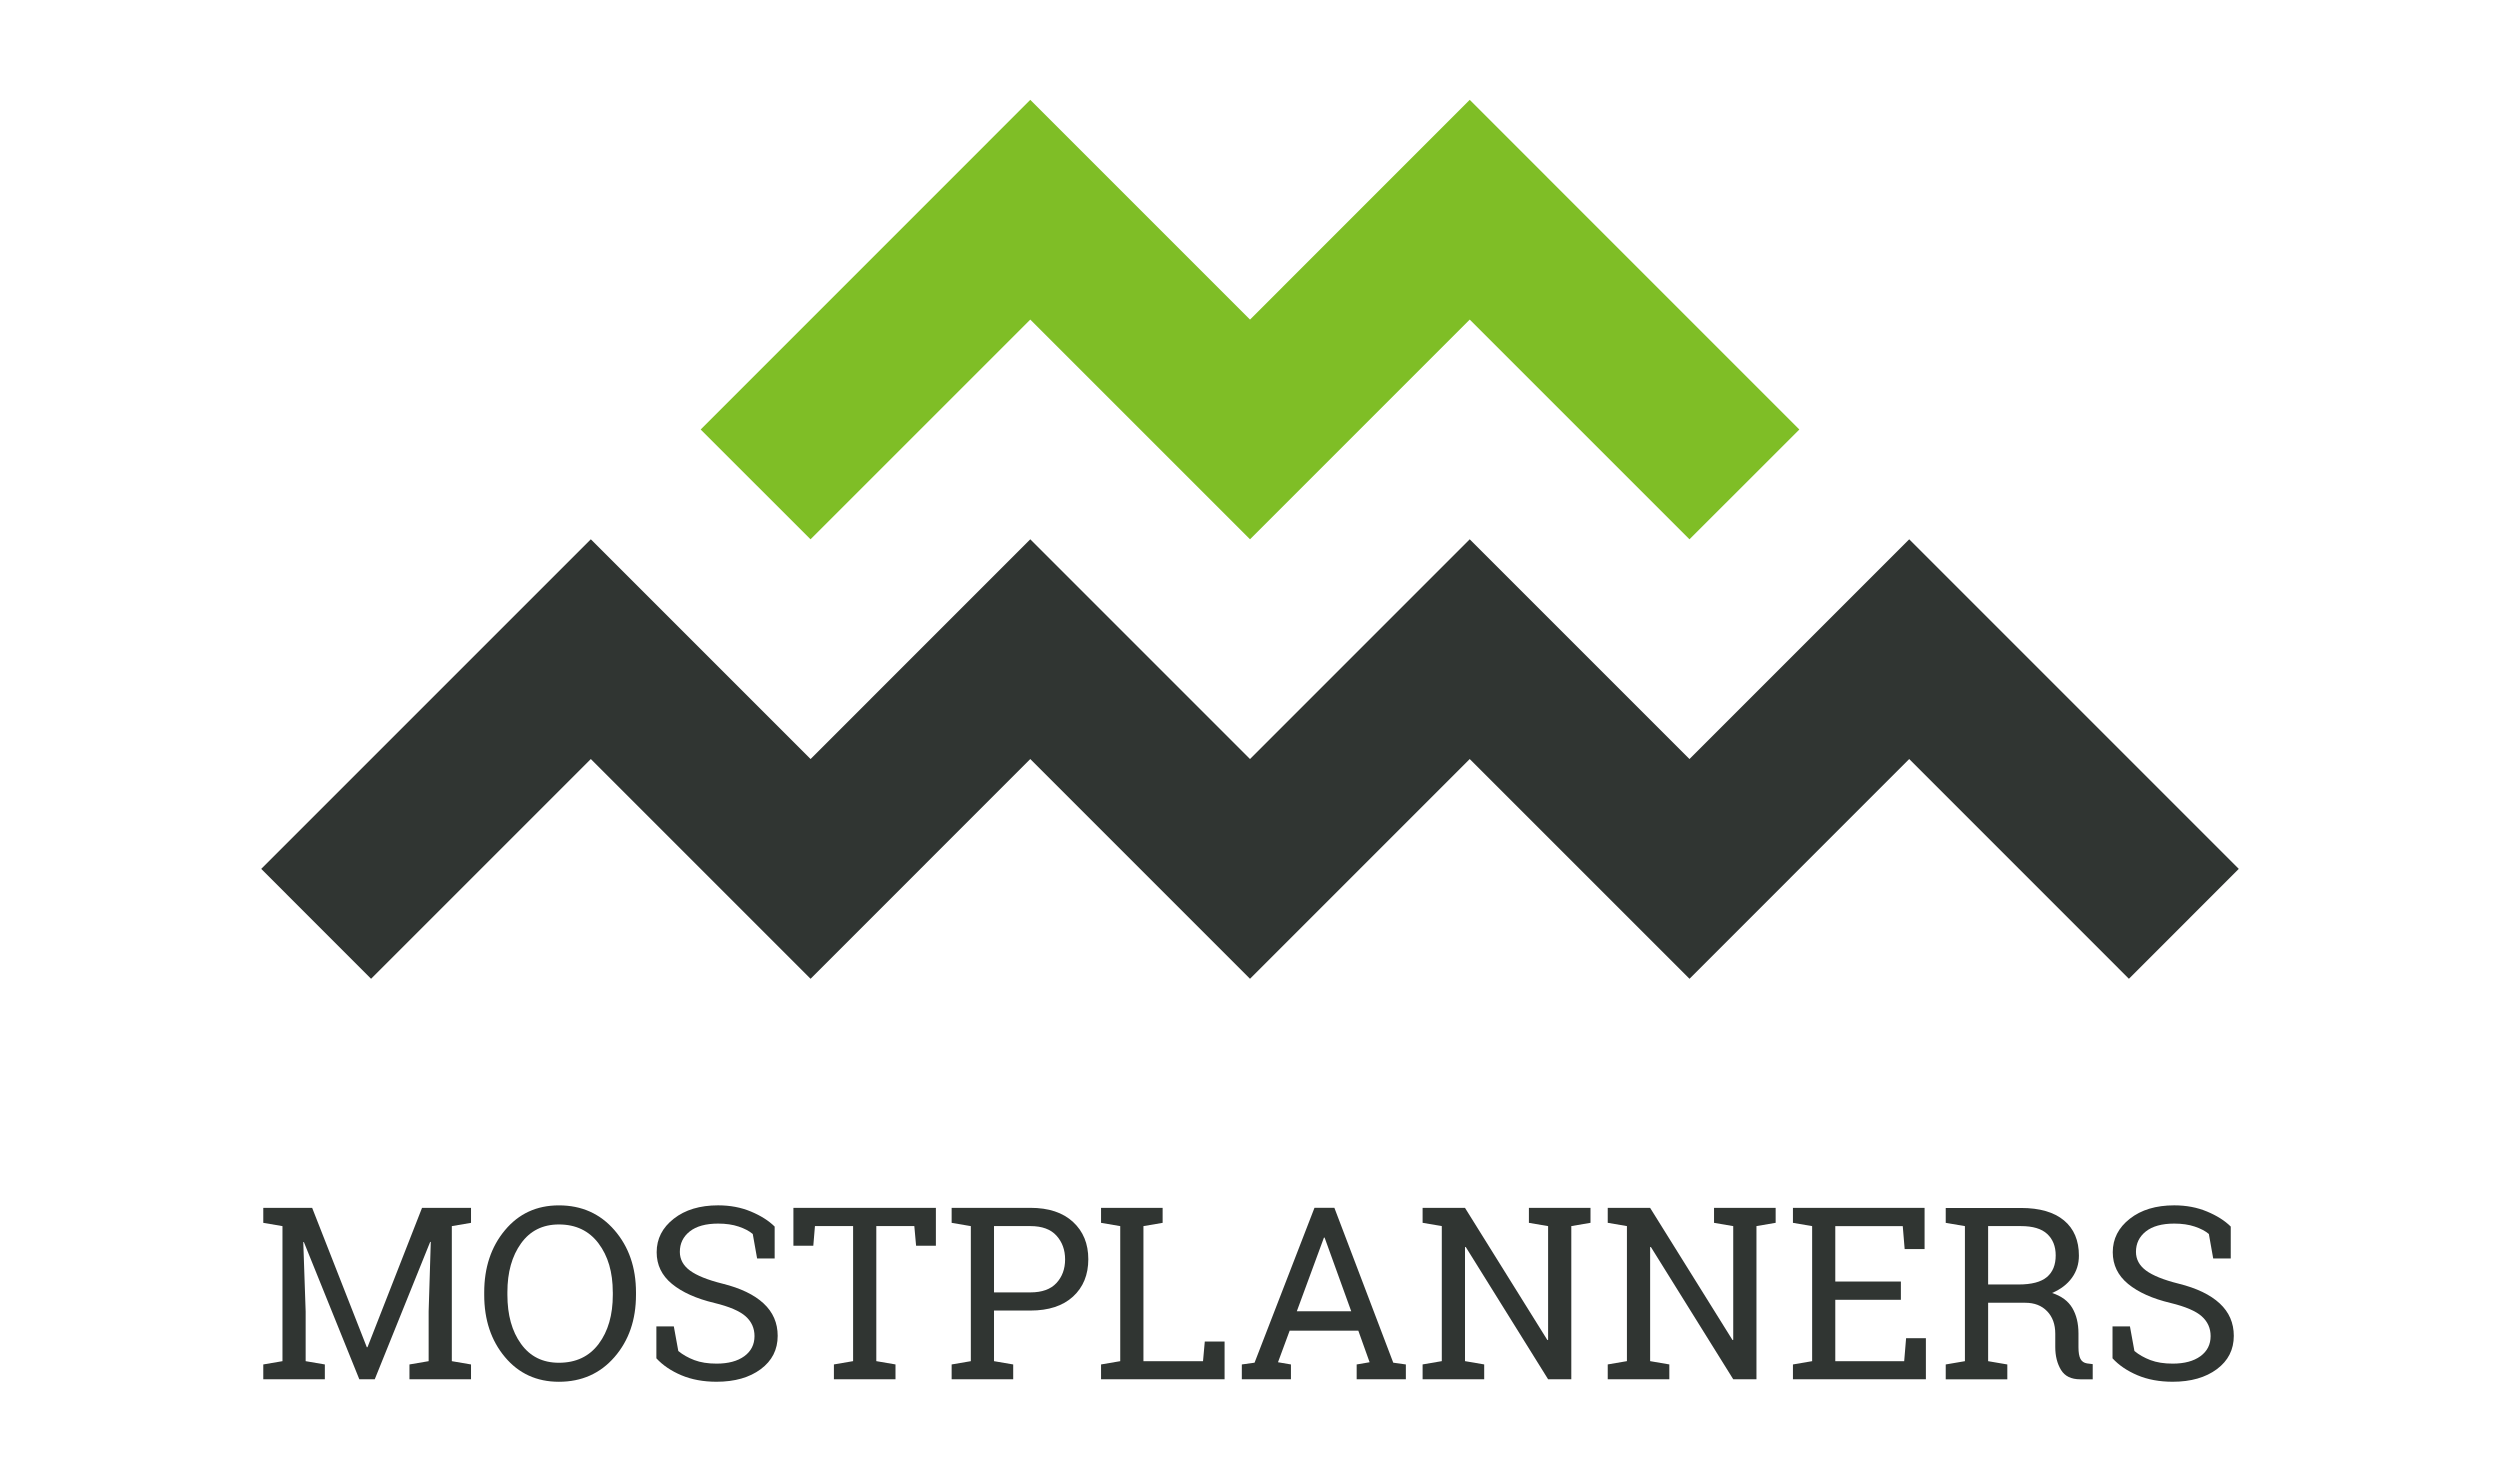 <?xml version="1.0" encoding="utf-8"?>
<!-- Generator: Adobe Illustrator 23.0.0, SVG Export Plug-In . SVG Version: 6.00 Build 0)  -->
<svg version="1.1" id="レイヤー_1" xmlns="http://www.w3.org/2000/svg" xmlns:xlink="http://www.w3.org/1999/xlink" x="0px"
	 y="0px" viewBox="0 0 960 560" style="enable-background:new 0 0 960 560;" xml:space="preserve">
<style type="text/css">
	.st0{fill:#303532;}
	.st1{clip-path:url(#SVGID_2_);fill:#7FBE26;}
	.st2{clip-path:url(#SVGID_2_);fill:#303532;}
</style>
<g>
	<path class="st0" d="M165.42,476.92l-0.23-0.04l-21.29,52.77h-5.92l-21.3-52.72l-0.22,0.04l0.91,26.64v19.08l7.37,1.26v5.7h-23.64
		v-5.7l7.37-1.26v-51.86l-7.37-1.26v-5.75h7.37h11.4l20.98,53.5h0.27l20.94-53.5h18.81v5.75l-7.37,1.26v51.86l7.37,1.26v5.7h-23.64
		v-5.7l7.37-1.26V503.6L165.42,476.92z"/>
	<path class="st0" d="M244.22,497.23c0,9.59-2.75,17.54-8.25,23.88c-5.5,6.33-12.62,9.49-21.36,9.49c-8.5,0-15.41-3.16-20.71-9.49
		c-5.31-6.33-7.96-14.29-7.96-23.88v-0.95c0-9.56,2.65-17.52,7.96-23.88c5.31-6.37,12.21-9.54,20.71-9.54
		c8.74,0,15.86,3.18,21.36,9.54c5.5,6.36,8.25,14.31,8.25,23.88V497.23z M235.31,496.18c0-7.66-1.83-13.9-5.49-18.74
		c-3.66-4.85-8.73-7.25-15.21-7.25c-6.21,0-11.06,2.43-14.54,7.28c-3.48,4.85-5.23,11.09-5.23,18.71v1.04c0,7.72,1.74,14,5.23,18.83
		c3.48,4.84,8.33,7.25,14.54,7.25c6.57,0,11.66-2.41,15.28-7.24c3.62-4.82,5.43-11.11,5.43-18.85V496.18z"/>
	<path class="st0" d="M297.46,483.26h-6.73l-1.67-9.41c-1.36-1.15-3.16-2.09-5.43-2.85c-2.26-0.76-4.88-1.14-7.87-1.14
		c-4.73,0-8.36,1.01-10.9,3.01c-2.53,2.01-3.8,4.62-3.8,7.84c0,2.87,1.29,5.26,3.87,7.17c2.58,1.91,6.74,3.6,12.5,5.04
		c6.93,1.72,12.2,4.25,15.8,7.6c3.6,3.35,5.4,7.49,5.4,12.44c0,5.3-2.16,9.57-6.49,12.79c-4.33,3.22-9.99,4.84-16.98,4.84
		c-5.06,0-9.56-0.83-13.5-2.49c-3.93-1.66-7.14-3.83-9.61-6.51v-12.25h6.7l1.72,9.45c1.72,1.42,3.77,2.58,6.15,3.49
		c2.38,0.9,5.23,1.35,8.55,1.35c4.49,0,8.04-0.95,10.65-2.85c2.61-1.91,3.91-4.48,3.91-7.73c0-3.02-1.13-5.54-3.39-7.57
		c-2.26-2.03-6.26-3.75-11.98-5.14c-6.96-1.66-12.4-4.1-16.32-7.32c-3.92-3.23-5.88-7.28-5.88-12.17c0-5.15,2.19-9.44,6.56-12.86
		c4.37-3.43,10.05-5.14,17.04-5.14c4.61,0,8.81,0.79,12.6,2.38s6.82,3.5,9.11,5.77V483.26z"/>
	<path class="st0" d="M359.38,463.81v14.56h-7.6l-0.68-7.55h-14.6v51.86l7.37,1.26v5.7h-23.65v-5.7l7.37-1.26v-51.86h-14.65
		l-0.63,7.55h-7.64v-14.56H359.38z"/>
	<path class="st0" d="M395.67,463.81c7.02,0,12.48,1.81,16.39,5.43c3.91,3.62,5.85,8.38,5.85,14.29c0,5.97-1.95,10.75-5.85,14.34
		c-3.91,3.59-9.37,5.38-16.39,5.38H381.7v19.44l7.37,1.26v5.7h-23.64v-5.7l7.37-1.26v-51.86l-7.37-1.26v-5.75h7.37H395.67z
		 M381.7,496.28h13.97c4.46,0,7.8-1.2,10.01-3.6c2.21-2.39,3.32-5.42,3.32-9.07c0-3.65-1.11-6.69-3.32-9.13
		c-2.21-2.44-5.55-3.66-10.01-3.66H381.7V496.28z"/>
	<path class="st0" d="M422.8,529.65v-5.7l7.37-1.26v-51.86l-7.37-1.26v-5.75h7.37h8.91h7.37v5.75l-7.37,1.26v51.86h22.88l0.68-7.55
		h7.6v14.51H422.8z"/>
	<path class="st0" d="M476.86,523.95l4.89-0.68l23.01-59.47h7.64l22.61,59.47l4.84,0.68v5.7h-18.89v-5.7l4.97-0.85l-4.34-12.13
		h-26.36l-4.48,12.13l4.97,0.85v5.7h-18.86V523.95z M497.98,503.52h20.89l-10.22-28.27h-0.26L497.98,503.52z"/>
	<path class="st0" d="M610.75,463.81v5.75l-7.37,1.26v58.83h-8.9l-31.65-50.83l-0.27,0.09v43.77l7.37,1.26v5.7h-23.65v-5.7
		l7.37-1.26v-51.86l-7.37-1.26v-5.75h7.37h8.9l31.65,50.78l0.27-0.09v-43.67l-7.37-1.26v-5.75h16.27H610.75z"/>
	<path class="st0" d="M681.85,463.81v5.75l-7.37,1.26v58.83h-8.91l-31.65-50.83l-0.27,0.09v43.77l7.37,1.26v5.7h-23.65v-5.7
		l7.37-1.26v-51.86l-7.37-1.26v-5.75h7.37h8.9l31.65,50.78l0.27-0.09v-43.67l-7.37-1.26v-5.75h16.29H681.85z"/>
	<path class="st0" d="M688.49,529.65v-5.7l7.37-1.26v-51.86l-7.37-1.26v-5.75h50.55v15.83h-7.65l-0.73-8.82h-25.91v21.29h25.19v7.01
		h-25.19v23.56h26.46l0.73-8.82h7.6v15.78H688.49z"/>
	<path class="st0" d="M776.05,463.86c7.18,0,12.68,1.59,16.51,4.77c3.83,3.18,5.74,7.7,5.74,13.54c0,3.2-0.89,6.02-2.67,8.49
		c-1.78,2.48-4.32,4.43-7.64,5.84c3.59,1.18,6.18,3.09,7.76,5.74c1.58,2.66,2.38,5.92,2.38,9.82v5.29c0,2.02,0.26,3.51,0.77,4.47
		c0.51,0.97,1.35,1.54,2.53,1.73l2.17,0.27v5.83h-4.79c-3.47,0-5.93-1.2-7.39-3.61c-1.46-2.42-2.2-5.34-2.2-8.78v-5.11
		c0-3.59-1.03-6.46-3.12-8.63c-2.08-2.17-4.87-3.26-8.37-3.26h-14.29v22.43l7.37,1.26v5.7h-23.65v-5.7l7.37-1.26v-51.86l-7.37-1.26
		v-5.7h7.37H776.05z M763.44,493.24h11.72c4.97,0,8.59-0.95,10.85-2.85c2.26-1.91,3.38-4.67,3.38-8.32c0-3.46-1.09-6.21-3.26-8.23
		s-5.53-3.02-10.08-3.02h-12.61V493.24z"/>
	<path class="st0" d="M856.6,483.26h-6.73l-1.67-9.41c-1.35-1.15-3.16-2.09-5.43-2.85c-2.26-0.76-4.88-1.14-7.87-1.14
		c-4.73,0-8.36,1.01-10.9,3.01c-2.53,2.01-3.79,4.62-3.79,7.84c0,2.87,1.29,5.26,3.86,7.17c2.58,1.91,6.74,3.6,12.5,5.04
		c6.94,1.72,12.2,4.25,15.81,7.6c3.6,3.35,5.4,7.49,5.4,12.44c0,5.3-2.16,9.57-6.49,12.79c-4.33,3.22-9.99,4.84-16.98,4.84
		c-5.07,0-9.56-0.83-13.5-2.49c-3.93-1.66-7.14-3.83-9.6-6.51v-12.25h6.69l1.72,9.45c1.72,1.42,3.77,2.58,6.15,3.49
		c2.38,0.9,5.23,1.35,8.55,1.35c4.49,0,8.04-0.95,10.65-2.85c2.61-1.91,3.91-4.48,3.91-7.73c0-3.02-1.13-5.54-3.39-7.57
		s-6.26-3.75-11.99-5.14c-6.96-1.66-12.4-4.1-16.32-7.32c-3.91-3.23-5.88-7.28-5.88-12.17c0-5.15,2.19-9.44,6.56-12.86
		c4.37-3.43,10.05-5.14,17.04-5.14c4.61,0,8.82,0.79,12.6,2.38c3.79,1.58,6.82,3.5,9.11,5.77V483.26z"/>
</g>
<g>
	<defs>
		<rect id="SVGID_1_" x="-45.02" y="-45" width="1050.03" height="506.27"/>
	</defs>
	<clipPath id="SVGID_2_">
		<use xlink:href="#SVGID_1_"  style="overflow:visible;"/>
	</clipPath>
	<polygon class="st1" points="269.06,164.93 395.63,38.34 480.01,122.72 564.37,38.34 690.95,164.93 648.76,207.09 564.38,122.72 
		480.01,207.09 395.63,122.72 311.24,207.09 	"/>
	<polygon class="st2" points="480,375.85 395.63,291.47 311.26,375.85 226.88,291.47 142.49,375.85 100.31,333.65 226.88,207.09 
		311.26,291.47 395.63,207.09 480,291.47 564.37,207.09 648.76,291.47 733.14,207.09 859.69,333.65 817.5,375.85 733.14,291.47 
		648.77,375.85 564.37,291.47 	"/>
</g>
</svg>
